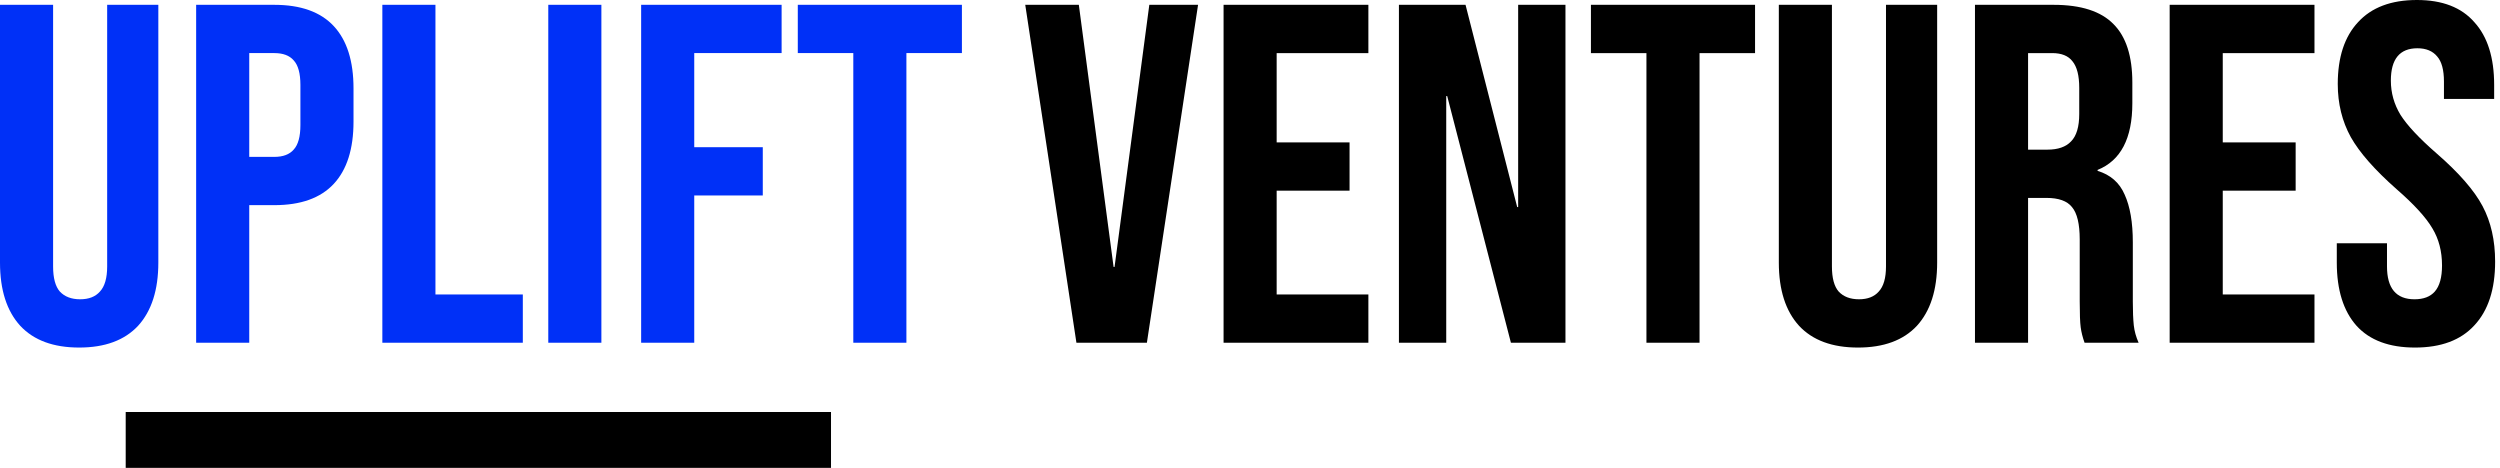 <svg width="358" height="67" viewBox="0 0 358 67" fill="none" xmlns="http://www.w3.org/2000/svg">
<path d="M11.336 49.769C7.65 49.769 4.839 48.732 2.903 46.658C0.968 44.539 0 41.52 0 37.603V0.691H7.604V38.156C7.604 39.815 7.926 41.013 8.571 41.751C9.263 42.488 10.23 42.857 11.475 42.857C12.719 42.857 13.664 42.488 14.309 41.751C15 41.013 15.346 39.815 15.346 38.156V0.691H22.673V37.603C22.673 41.52 21.705 44.539 19.77 46.658C17.834 48.732 15.023 49.769 11.336 49.769ZM28.088 0.691H39.286C43.065 0.691 45.899 1.705 47.789 3.732C49.678 5.76 50.623 8.732 50.623 12.649V17.419C50.623 21.336 49.678 24.308 47.789 26.336C45.899 28.364 43.065 29.378 39.286 29.378H35.692V49.078H28.088V0.691ZM39.286 22.465C40.531 22.465 41.452 22.119 42.051 21.428C42.697 20.737 43.019 19.562 43.019 17.903V12.165C43.019 10.507 42.697 9.331 42.051 8.64C41.452 7.949 40.531 7.603 39.286 7.603H35.692V22.465H39.286ZM54.752 0.691H62.356V42.166H74.868V49.078H54.752V0.691ZM78.514 0.691H86.118V49.078H78.514V0.691ZM91.812 0.691H111.927V7.603H99.416V21.082H109.231V27.995H99.416V49.078H91.812V0.691ZM122.193 7.603H114.244V0.691H137.746V7.603H129.797V49.078H122.193V7.603Z" fill="#0030F7"/>
<path d="M146.816 0.691H154.489L159.466 38.226H159.604L164.581 0.691H171.562L164.235 49.078H154.143L146.816 0.691ZM175.215 0.691H195.952V7.604H182.818V20.392H193.256V27.304H182.818V42.166H195.952V49.078H175.215V0.691ZM200.326 0.691H209.865L217.262 29.654H217.4V0.691H224.174V49.078H216.363L207.239 13.756H207.1V49.078H200.326V0.691ZM235.77 7.604H227.821V0.691H251.323V7.604H243.374V49.078H235.77V7.604ZM266.064 49.77C262.378 49.77 259.567 48.733 257.631 46.659C255.696 44.539 254.728 41.521 254.728 37.604V0.691H262.332V38.157C262.332 39.816 262.654 41.014 263.299 41.751C263.991 42.488 264.958 42.857 266.203 42.857C267.447 42.857 268.392 42.488 269.037 41.751C269.728 41.014 270.074 39.816 270.074 38.157V0.691H277.401V37.604C277.401 41.521 276.433 44.539 274.498 46.659C272.562 48.733 269.751 49.77 266.064 49.77ZM282.816 0.691H294.084C298.001 0.691 300.858 1.613 302.655 3.456C304.452 5.253 305.351 8.041 305.351 11.82V14.793C305.351 19.816 303.692 22.995 300.374 24.332V24.47C302.217 25.023 303.508 26.152 304.245 27.857C305.028 29.562 305.42 31.843 305.42 34.7V43.203C305.42 44.585 305.466 45.714 305.558 46.59C305.65 47.419 305.881 48.249 306.249 49.078H298.508C298.231 48.295 298.047 47.558 297.955 46.866C297.862 46.175 297.816 44.931 297.816 43.134V34.286C297.816 32.074 297.448 30.53 296.71 29.654C296.019 28.779 294.798 28.341 293.047 28.341H290.42V49.078H282.816V0.691ZM293.185 21.429C294.706 21.429 295.835 21.037 296.572 20.253C297.355 19.47 297.747 18.157 297.747 16.313V12.581C297.747 10.829 297.425 9.562 296.779 8.779C296.18 7.995 295.213 7.604 293.876 7.604H290.42V21.429H293.185ZM310.696 0.691H331.433V7.604H318.299V20.392H328.737V27.304H318.299V42.166H331.433V49.078H310.696V0.691ZM345.827 49.77C342.14 49.77 339.352 48.733 337.463 46.659C335.573 44.539 334.629 41.521 334.629 37.604V34.839H341.818V38.157C341.818 41.29 343.131 42.857 345.758 42.857C347.048 42.857 348.016 42.488 348.661 41.751C349.352 40.968 349.698 39.724 349.698 38.018C349.698 35.991 349.237 34.217 348.315 32.696C347.394 31.129 345.689 29.263 343.2 27.097C340.067 24.332 337.878 21.843 336.633 19.631C335.389 17.373 334.767 14.839 334.767 12.028C334.767 8.203 335.735 5.253 337.67 3.18C339.606 1.06 342.417 0 346.103 0C349.744 0 352.486 1.06 354.329 3.18C356.219 5.253 357.163 8.249 357.163 12.166V14.171H349.974V11.682C349.974 10.023 349.652 8.825 349.007 8.088C348.361 7.304 347.417 6.912 346.173 6.912C343.638 6.912 342.371 8.456 342.371 11.544C342.371 13.295 342.832 14.931 343.753 16.452C344.721 17.972 346.449 19.816 348.938 21.982C352.117 24.747 354.306 27.258 355.504 29.516C356.702 31.774 357.302 34.424 357.302 37.465C357.302 41.428 356.311 44.47 354.329 46.59C352.394 48.71 349.56 49.77 345.827 49.77Z" fill="black"/>
<rect x="18" y="59" width="101" height="8" fill="black"/>
</svg>
